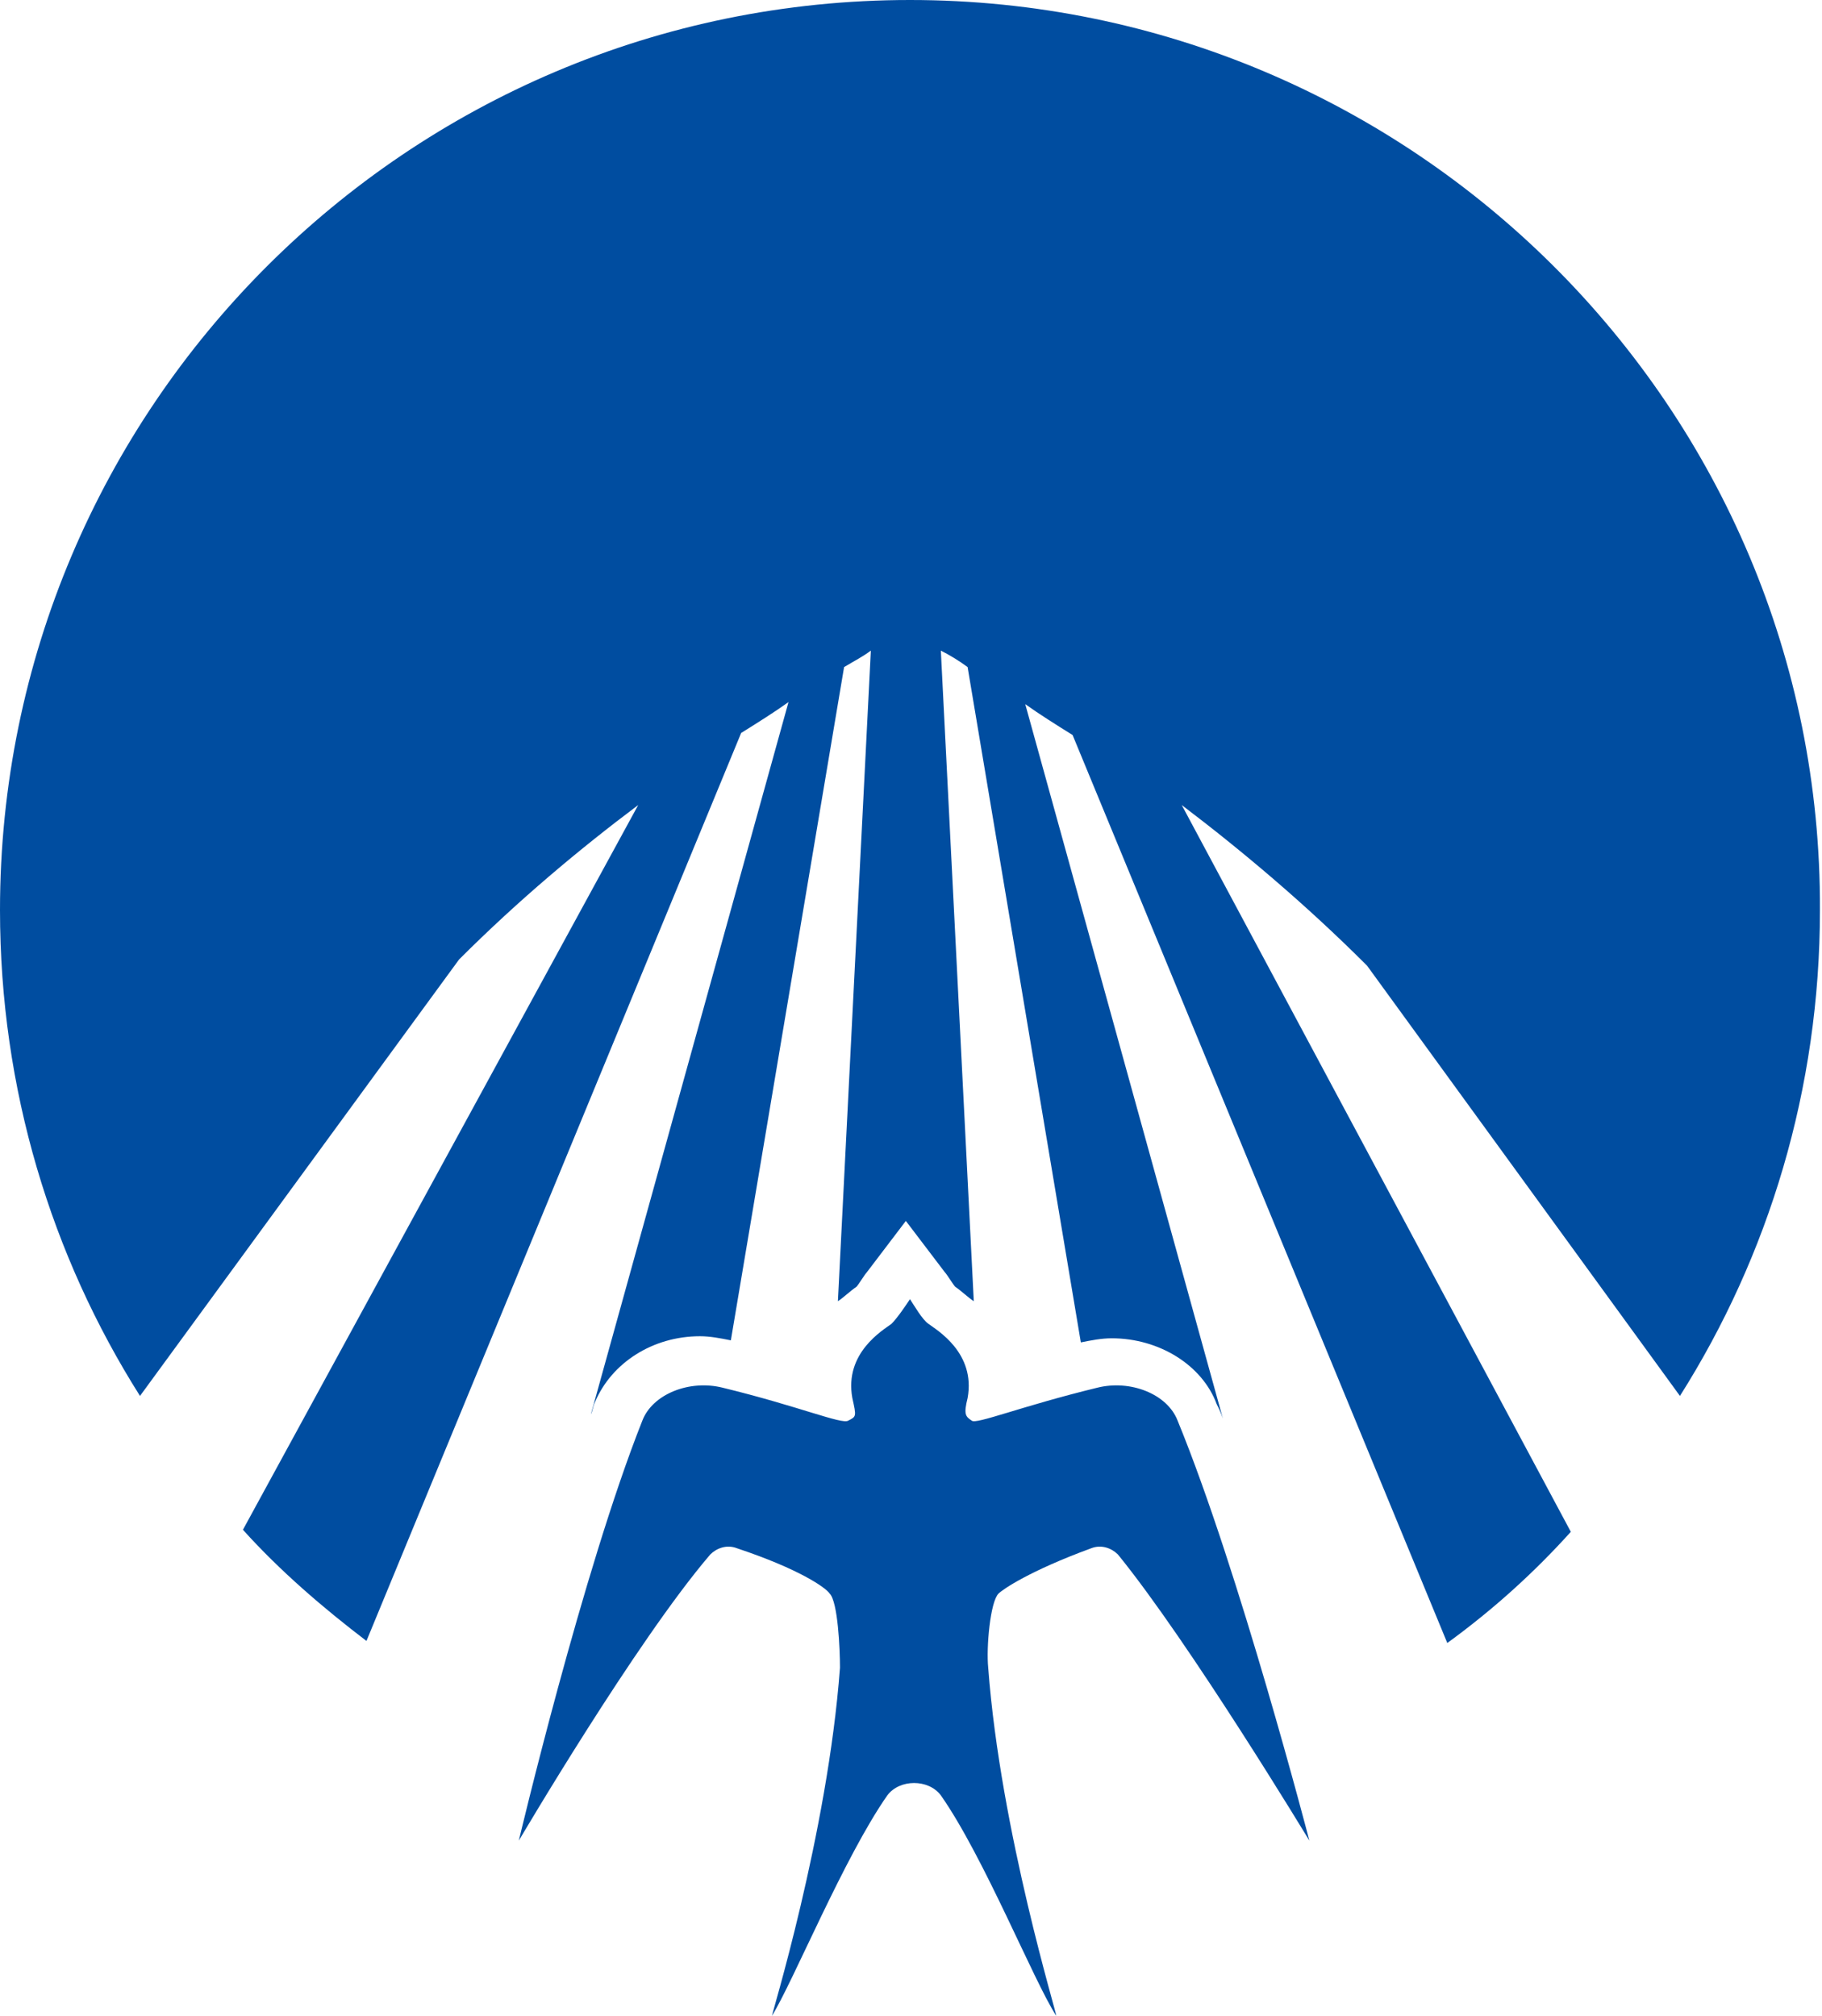 <?xml version="1.0" encoding="UTF-8"?> <!-- Generator: Adobe Illustrator 24.2.1, SVG Export Plug-In . SVG Version: 6.00 Build 0) --> <svg xmlns="http://www.w3.org/2000/svg" xmlns:xlink="http://www.w3.org/1999/xlink" version="1.1" id="レイヤー_1" x="0px" y="0px" viewBox="0 0 88.5 97.9" style="enable-background:new 0 0 88.5 97.9;" xml:space="preserve"> <style type="text/css"> .st0{fill:#004DA0;} </style> <path class="st0" d="M81.6,67.8c4.3-6.8,6.8-14.9,6.8-23.6C88.5,19.8,68.6,0,44.2,0C19.8,0,0,19.8,0,44.2C0,52.9,2.5,61,6.8,67.8 l15.5-21.2c2.9-2.9,5.9-5.4,8.7-7.5L11.8,74.3c1.8,2,3.9,3.8,6,5.4l18.2-44.1c0.8-0.5,1.6-1,2.3-1.5l-9.6,34.6 c0.1-0.2,0.1-0.4,0.2-0.6c0.8-1.9,2.8-3.2,5.1-3.2c0.5,0,1,0.1,1.5,0.2l5.5-32.7c0.5-0.3,0.9-0.5,1.3-0.8l-1.6,31.6 c0.3-0.2,0.6-0.5,0.9-0.7c0.1-0.1,0.4-0.6,0.5-0.7l1.9-2.5l1.9,2.5c0.1,0.1,0.4,0.6,0.5,0.7c0.3,0.2,0.6,0.5,0.9,0.7l-1.6-31.6 c0.4,0.2,0.9,0.5,1.3,0.8l5.5,32.8c0.5-0.1,1-0.2,1.5-0.2c2.3,0,4.4,1.3,5.1,3.2c0.1,0.2,0.2,0.4,0.3,0.7l-9.6-34.7 c0.7,0.5,1.5,1,2.3,1.5l18.2,44.1c2.2-1.6,4.2-3.4,6-5.4L57.4,39.1c2.9,2.2,6,4.8,9,7.8L81.6,67.8z"></path> <path class="st0" d="M57.2,69c-0.5-1.3-2.3-2-3.9-1.6c-3.7,0.9-5.9,1.8-6.1,1.6c-0.3-0.2-0.4-0.3-0.2-1.1c0.4-2.2-1.5-3.3-1.9-3.6 c-0.3-0.2-0.7-0.9-0.9-1.2c-0.2,0.3-0.6,0.9-0.9,1.2c-0.4,0.3-2.3,1.4-1.9,3.6c0.2,0.9,0.2,0.9-0.2,1.1c-0.3,0.2-2.4-0.7-6.1-1.6 c-1.6-0.4-3.4,0.3-3.9,1.6c-2.9,7.3-6,20.4-6,20.4s5.7-9.7,9.3-13.9c0.3-0.3,0.8-0.5,1.3-0.3c3,1,4.3,1.9,4.5,2.2 c0.4,0.4,0.5,2.7,0.5,3.6c-0.6,8.1-3.4,17.1-3.3,16.9c1-1.6,3.5-7.7,5.6-10.7c0.3-0.4,0.8-0.6,1.3-0.6c0.5,0,1,0.2,1.3,0.6 c2.1,3,4.5,9,5.6,10.7c0.1,0.1-2.7-8.9-3.3-16.9c-0.1-1,0.1-3.2,0.5-3.6c0.2-0.2,1.5-1.1,4.5-2.2c0.5-0.2,1,0,1.3,0.3 c3.5,4.3,9.3,13.9,9.3,13.9S60.2,76.3,57.2,69"></path> </svg> 
